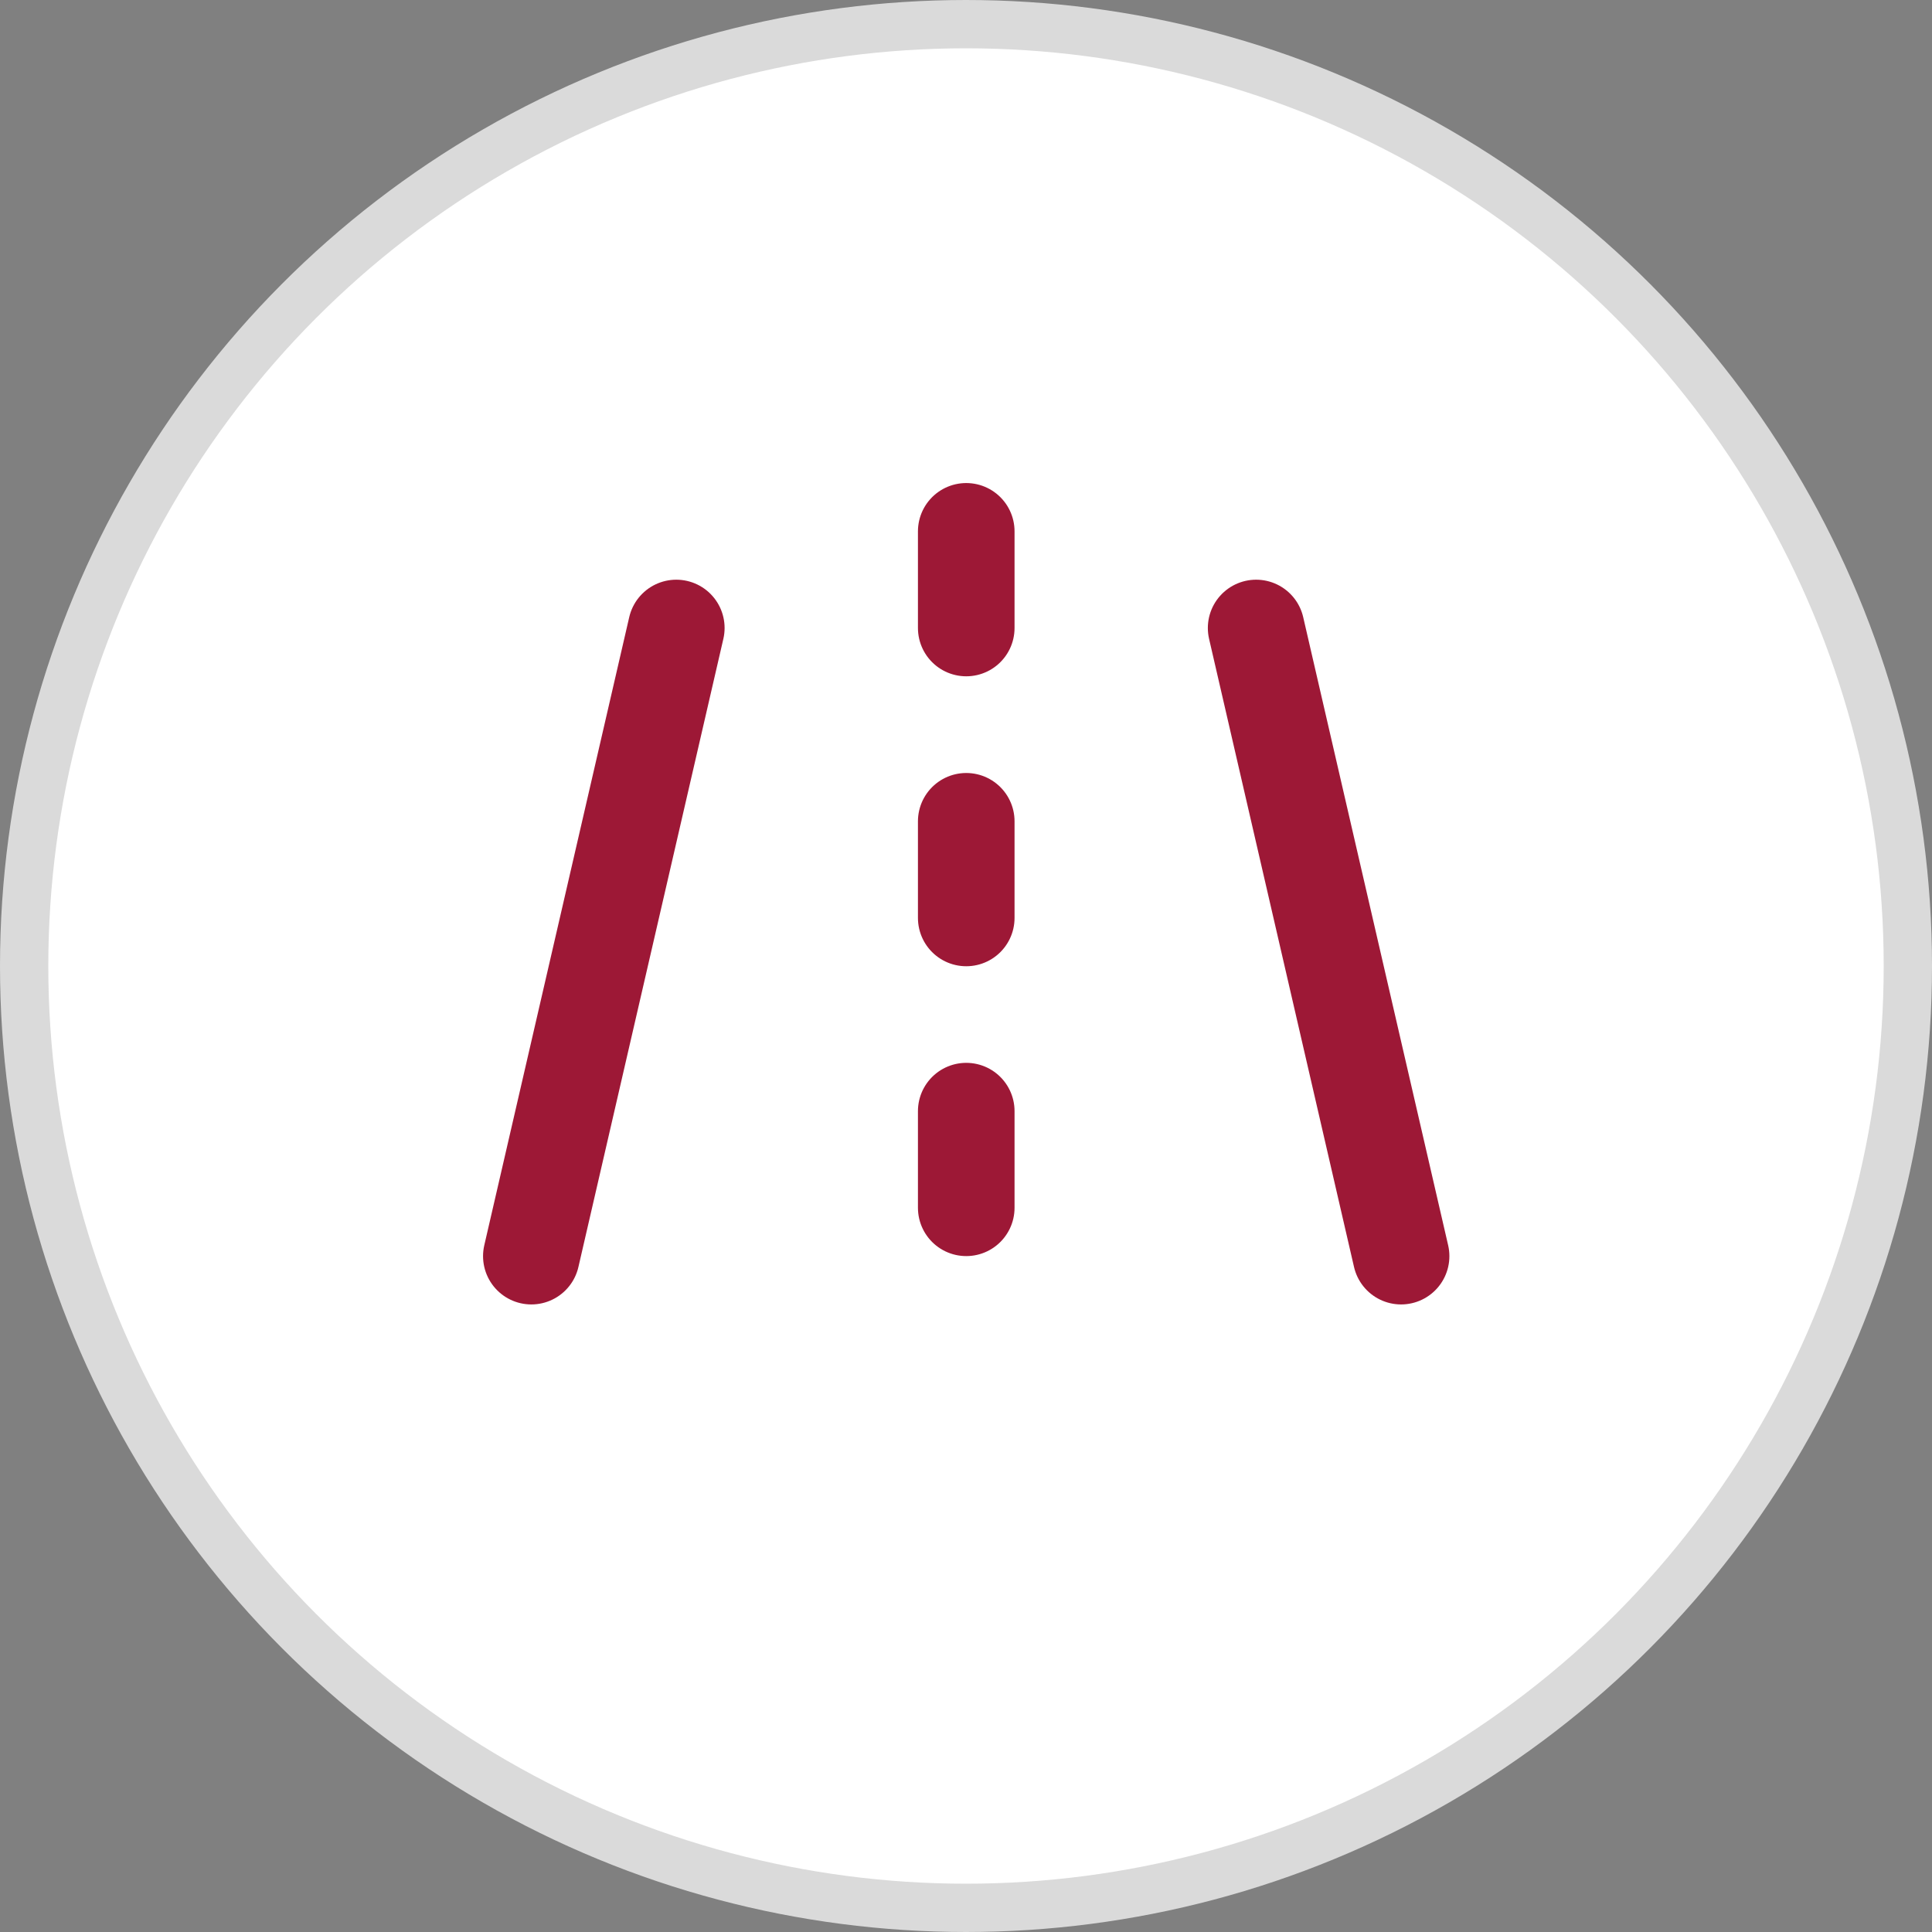 <svg width="40" height="40" viewBox="0 0 40 40" fill="none" xmlns="http://www.w3.org/2000/svg">
<rect x="0" y="0" width="40" height="40" fill="#808080" stroke="none"/>
<circle cx="20" cy="20" r="19.5" fill="white" stroke="#DADADA"/>
<path d="M29.008 26.007L26.007 13.002" stroke="#9D1836" stroke-width="2" stroke-linecap="round" stroke-linejoin="round"/>
<path d="M11.001 26.007L14.002 13.002" stroke="#9D1836" stroke-width="2" stroke-linecap="round" stroke-linejoin="round"/>
<path d="M20.005 11.001V13.002" stroke="#9D1836" stroke-width="2" stroke-linecap="round" stroke-linejoin="round"/>
<path d="M20.005 17.004V19.005" stroke="#9D1836" stroke-width="2" stroke-linecap="round" stroke-linejoin="round"/>
<path d="M20.005 23.005V25.006" stroke="#9D1836" stroke-width="2" stroke-linecap="round" stroke-linejoin="round"/>
</svg>

